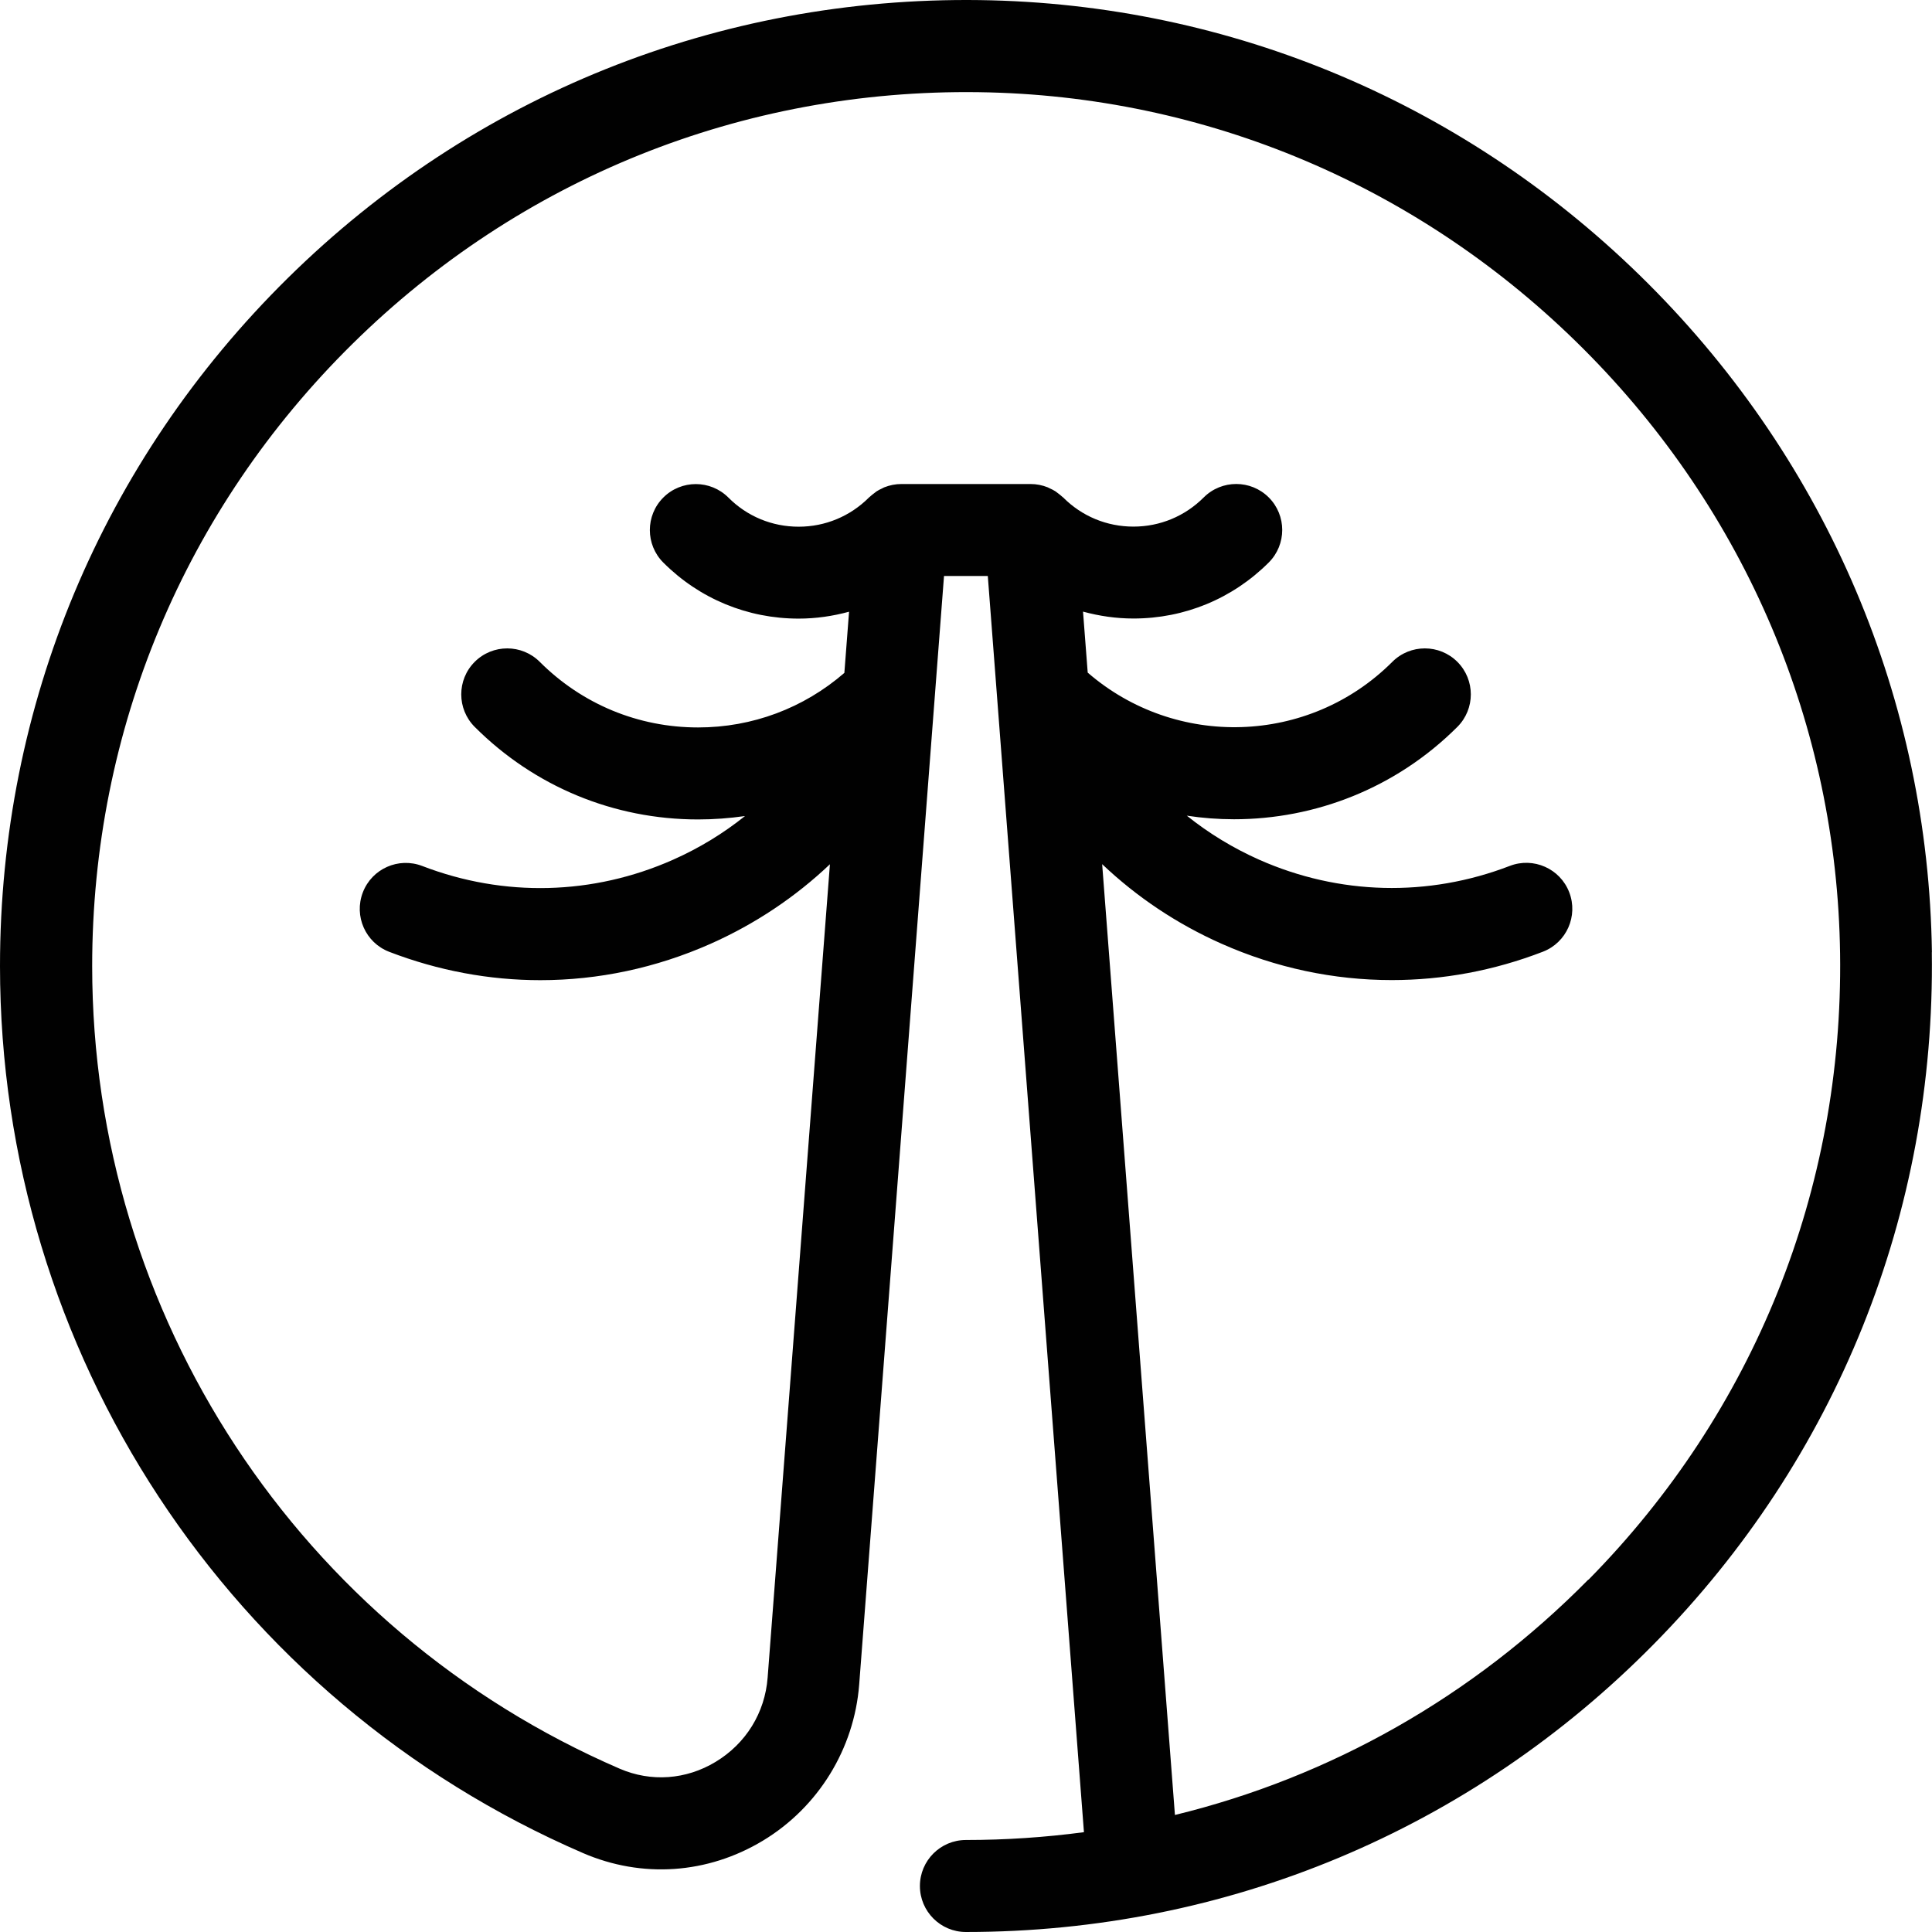 <?xml version="1.0" encoding="UTF-8"?>
<svg id="Capa_1" data-name="Capa 1" xmlns="http://www.w3.org/2000/svg" viewBox="0 0 210 210">
  <defs>
    <style>
      .cls-1 {
        fill: #010101;
      }
    </style>
  </defs>
  <path class="cls-1" d="M209.99,103.51c-.38-27.36-11.33-53.17-30.83-72.67S133.85.39,106.49.01c-28.36-.38-55.05,10.34-75.22,30.23C11.11,50.12,0,76.68,0,105c0,41.93,24.88,79.78,63.37,96.42,6.41,2.77,13.54,2.28,19.56-1.35,6.01-3.63,9.92-9.97,10.46-16.97l9.22-120.49h4.76l10.45,136.54c-4.22.56-8.5.85-12.83.85-2.76,0-5,2.24-5,5s2.24,5,5,5c28.32,0,54.88-11.11,74.76-31.28,19.89-20.16,30.62-46.88,30.23-75.22ZM172.64,171.7c-12.55,12.72-28.02,21.46-44.93,25.58l-7.91-103.35c3.75,3.56,8.11,6.49,12.98,8.65,5.92,2.63,12.2,3.95,18.5,3.95,5.54,0,11.09-1.02,16.42-3.08,2.58-.99,3.86-3.89,2.87-6.46-.99-2.58-3.89-3.86-6.46-2.87-8.88,3.42-18.56,3.18-27.26-.68-2.85-1.27-5.48-2.88-7.85-4.78,1.7.26,3.42.39,5.13.39,8.79,0,17.58-3.35,24.28-10.04,1.95-1.95,1.95-5.12,0-7.07-1.95-1.95-5.12-1.95-7.07,0-9.07,9.07-23.56,9.45-33.11,1.17l-.51-6.63c1.77.48,3.6.75,5.48.75,5.56,0,10.78-2.16,14.71-6.09,1.95-1.95,1.95-5.12,0-7.07-1.95-1.95-5.12-1.95-7.07,0-2.04,2.04-4.75,3.17-7.64,3.17s-5.6-1.12-7.64-3.17c-.02-.02-.05-.03-.07-.05-.16-.15-.33-.29-.51-.42-.08-.06-.16-.13-.25-.19-.2-.13-.42-.24-.65-.34-.07-.03-.13-.07-.2-.1-.58-.23-1.21-.36-1.87-.36h-14.02c-.66,0-1.29.13-1.87.36-.08.03-.16.08-.24.12-.21.1-.41.19-.6.32-.09.06-.17.14-.26.2-.17.13-.34.26-.5.41-.02.02-.05.03-.07.06-2.04,2.04-4.75,3.17-7.64,3.17s-5.6-1.12-7.64-3.17c-1.95-1.95-5.12-1.95-7.07,0-1.95,1.95-1.95,5.12,0,7.07,3.93,3.93,9.15,6.09,14.71,6.09,1.88,0,3.72-.27,5.48-.75l-.51,6.65c-4.42,3.83-10,5.93-15.9,5.93-6.5,0-12.61-2.53-17.21-7.13-1.95-1.95-5.12-1.95-7.07,0-1.95,1.95-1.95,5.12,0,7.07,6.48,6.48,15.11,10.06,24.28,10.06,1.72,0,3.42-.13,5.1-.37-2.36,1.89-4.98,3.49-7.82,4.75-8.7,3.86-18.38,4.1-27.26.68-2.58-.99-5.47.29-6.46,2.87-.99,2.58.29,5.47,2.87,6.46,5.33,2.05,10.88,3.08,16.42,3.08,6.29,0,12.57-1.32,18.5-3.95,4.86-2.16,9.23-5.09,12.98-8.65l-6.77,88.4c-.29,3.83-2.36,7.18-5.66,9.17-3.21,1.94-7.01,2.21-10.42.74-34.83-15.06-57.34-49.3-57.34-87.24,0-25.63,10.05-49.65,28.3-67.64,18.24-17.99,42.41-27.7,68.06-27.35,24.74.34,48.08,10.25,65.73,27.9,17.65,17.65,27.56,40.99,27.9,65.73.36,25.64-9.35,49.81-27.35,68.06Z"/>
</svg>